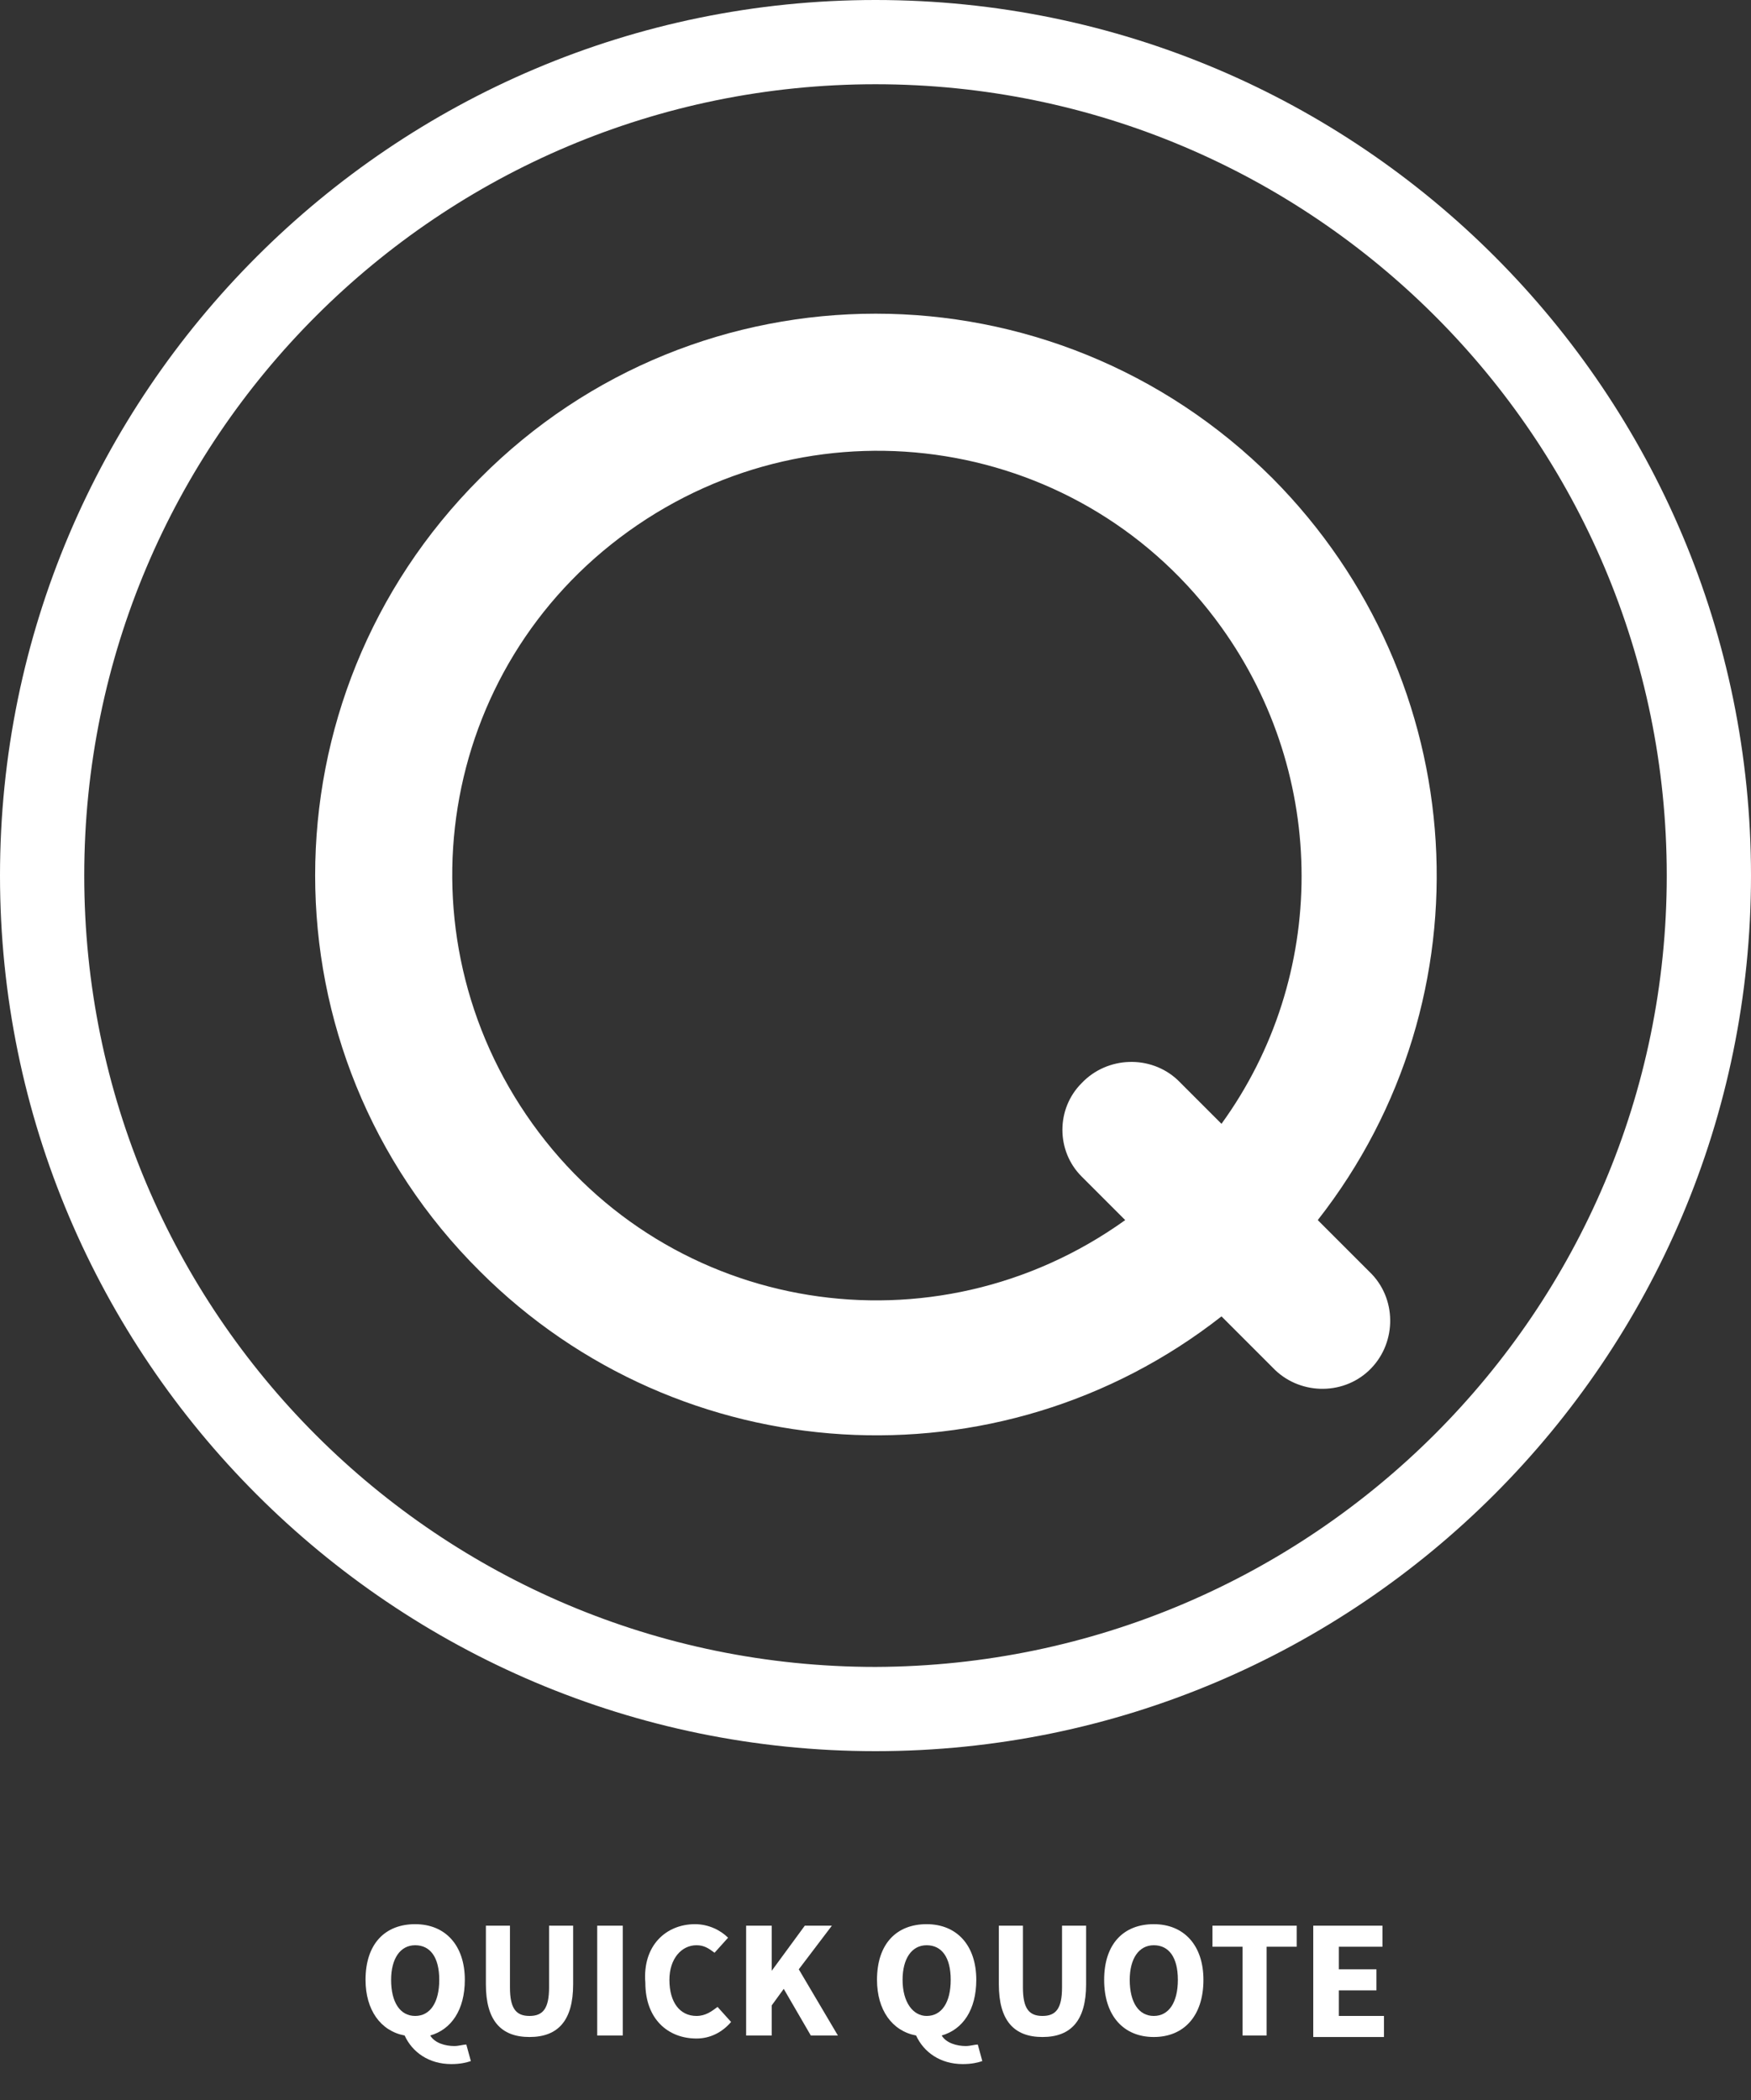 <?xml version="1.0" encoding="utf-8"?>
<!-- Generator: Adobe Illustrator 21.1.0, SVG Export Plug-In . SVG Version: 6.00 Build 0)  -->
<!DOCTYPE svg PUBLIC "-//W3C//DTD SVG 1.1//EN" "http://www.w3.org/Graphics/SVG/1.1/DTD/svg11.dtd">
<svg version="1.1" id="Layer_1" xmlns="http://www.w3.org/2000/svg" xmlns:xlink="http://www.w3.org/1999/xlink" x="0px" y="0px"
	 viewBox="0 0 116.4 139.6" style="enable-background:new 0 0 116.4 139.6;" xml:space="preserve">
<rect x="0" y="0" width="116.4" height="139.6" fill="#333333" stroke="none"/>
<style type="text/css">
	.st0{fill:#FFFFFF;}
	.st1{enable-background:new    ;}
</style>
<title>icons_quickquote</title>
<path class="st0" d="M58.2,0C26.1,0,0,26.1,0,58.2s26.1,58.2,58.2,58.2c32.1,0,58.2-26.1,58.2-58.2C116.4,26.1,90.4,0,58.2,0z
	 M58.2,110.8c-29,0-52.6-23.5-52.6-52.6S29.2,5.6,58.2,5.6c29,0,52.6,23.5,52.6,52.6C110.8,87.2,87.2,110.7,58.2,110.8z"/>
<path class="st0" d="M84.6,31.8c-14.6-14.6-38.2-14.6-52.7,0c-14.6,14.6-14.6,38.2,0,52.7c13.3,13.3,34.5,14.6,49.3,3l3.4,3.4
	c1.7,1.8,4.6,1.9,6.4,0.2s1.9-4.6,0.2-6.4c-0.1-0.1-0.1-0.1-0.2-0.2l-3.4-3.4C99.2,66.3,97.9,45.2,84.6,31.8z M81.2,74.7l-2.9-2.9
	c-1.8-1.7-4.7-1.6-6.4,0.2c-1.7,1.7-1.7,4.5,0,6.2l2.9,2.9c-12.7,9.1-30.3,6.3-39.4-6.4s-6.3-30.3,6.4-39.4
	c12.7-9.1,30.3-6.3,39.4,6.4C88.3,51.6,88.3,64.9,81.2,74.7L81.2,74.7z"/>
<g class="st1">
	<path class="st0" d="M31.3,137c-0.3,0.1-0.7,0.2-1.3,0.2c-1.5,0-2.6-0.8-3.1-1.9c-1.6-0.3-2.6-1.7-2.6-3.7c0-2.4,1.3-3.7,3.3-3.7
		c2,0,3.3,1.4,3.3,3.7c0,2-0.9,3.3-2.3,3.7c0.3,0.5,1,0.7,1.6,0.7c0.3,0,0.6-0.1,0.8-0.1L31.3,137z M27.6,134c1,0,1.6-0.9,1.6-2.4
		c0-1.5-0.6-2.3-1.6-2.3s-1.6,0.9-1.6,2.3C26,133.1,26.6,134,27.6,134z"/>
	<path class="st0" d="M32.3,128h1.6v4.1c0,1.4,0.4,1.9,1.3,1.9s1.3-0.5,1.3-1.9V128h1.6v3.9c0,2.4-1,3.5-2.9,3.5s-2.9-1.1-2.9-3.5
		V128z"/>
	<path class="st0" d="M39.7,128h1.7v7.3h-1.7V128z"/>
	<path class="st0" d="M46.2,127.9c0.9,0,1.7,0.4,2.2,0.9l-0.9,1c-0.4-0.3-0.7-0.5-1.2-0.5c-1,0-1.8,0.9-1.8,2.3
		c0,1.5,0.7,2.4,1.8,2.4c0.6,0,1-0.3,1.4-0.6l0.9,1c-0.6,0.7-1.4,1.1-2.3,1.1c-1.9,0-3.4-1.3-3.4-3.7
		C42.7,129.3,44.3,127.9,46.2,127.9z"/>
	<path class="st0" d="M49.6,128h1.7v3h0l2.2-3h1.8l-2.2,2.9l2.6,4.4h-1.8l-1.8-3.1l-0.8,1.1v2h-1.7V128z"/>
	<path class="st0" d="M65.3,137c-0.3,0.1-0.7,0.2-1.3,0.2c-1.5,0-2.6-0.8-3.1-1.9c-1.6-0.3-2.6-1.7-2.6-3.7c0-2.4,1.3-3.7,3.3-3.7
		c2,0,3.3,1.4,3.3,3.7c0,2-0.9,3.3-2.3,3.7c0.3,0.5,1,0.7,1.6,0.7c0.3,0,0.6-0.1,0.8-0.1L65.3,137z M61.6,134c1,0,1.6-0.9,1.6-2.4
		c0-1.5-0.6-2.3-1.6-2.3c-1,0-1.6,0.9-1.6,2.3C60,133.1,60.7,134,61.6,134z"/>
	<path class="st0" d="M66.3,128H68v4.1c0,1.4,0.4,1.9,1.3,1.9s1.3-0.5,1.3-1.9V128h1.6v3.9c0,2.4-1,3.5-2.9,3.5
		c-1.9,0-2.9-1.1-2.9-3.5V128z"/>
</g>
<g class="st1">
	<path class="st0" d="M73.4,131.6c0-2.4,1.3-3.7,3.3-3.7c2,0,3.3,1.4,3.3,3.7c0,2.4-1.3,3.8-3.3,3.8C74.7,135.4,73.4,134,73.4,131.6
		z M78.3,131.6c0-1.5-0.6-2.3-1.6-2.3c-1,0-1.6,0.9-1.6,2.3c0,1.5,0.6,2.4,1.6,2.4C77.7,134,78.3,133.1,78.3,131.6z"/>
</g>
<g class="st1">
	<path class="st0" d="M82.6,129.4h-2V128h5.6v1.4h-2v5.9h-1.6V129.4z"/>
	<path class="st0" d="M87.3,128h4.6v1.4H89v1.5h2.5v1.4H89v1.7h3v1.4h-4.7V128z"/>
</g>
</svg>
